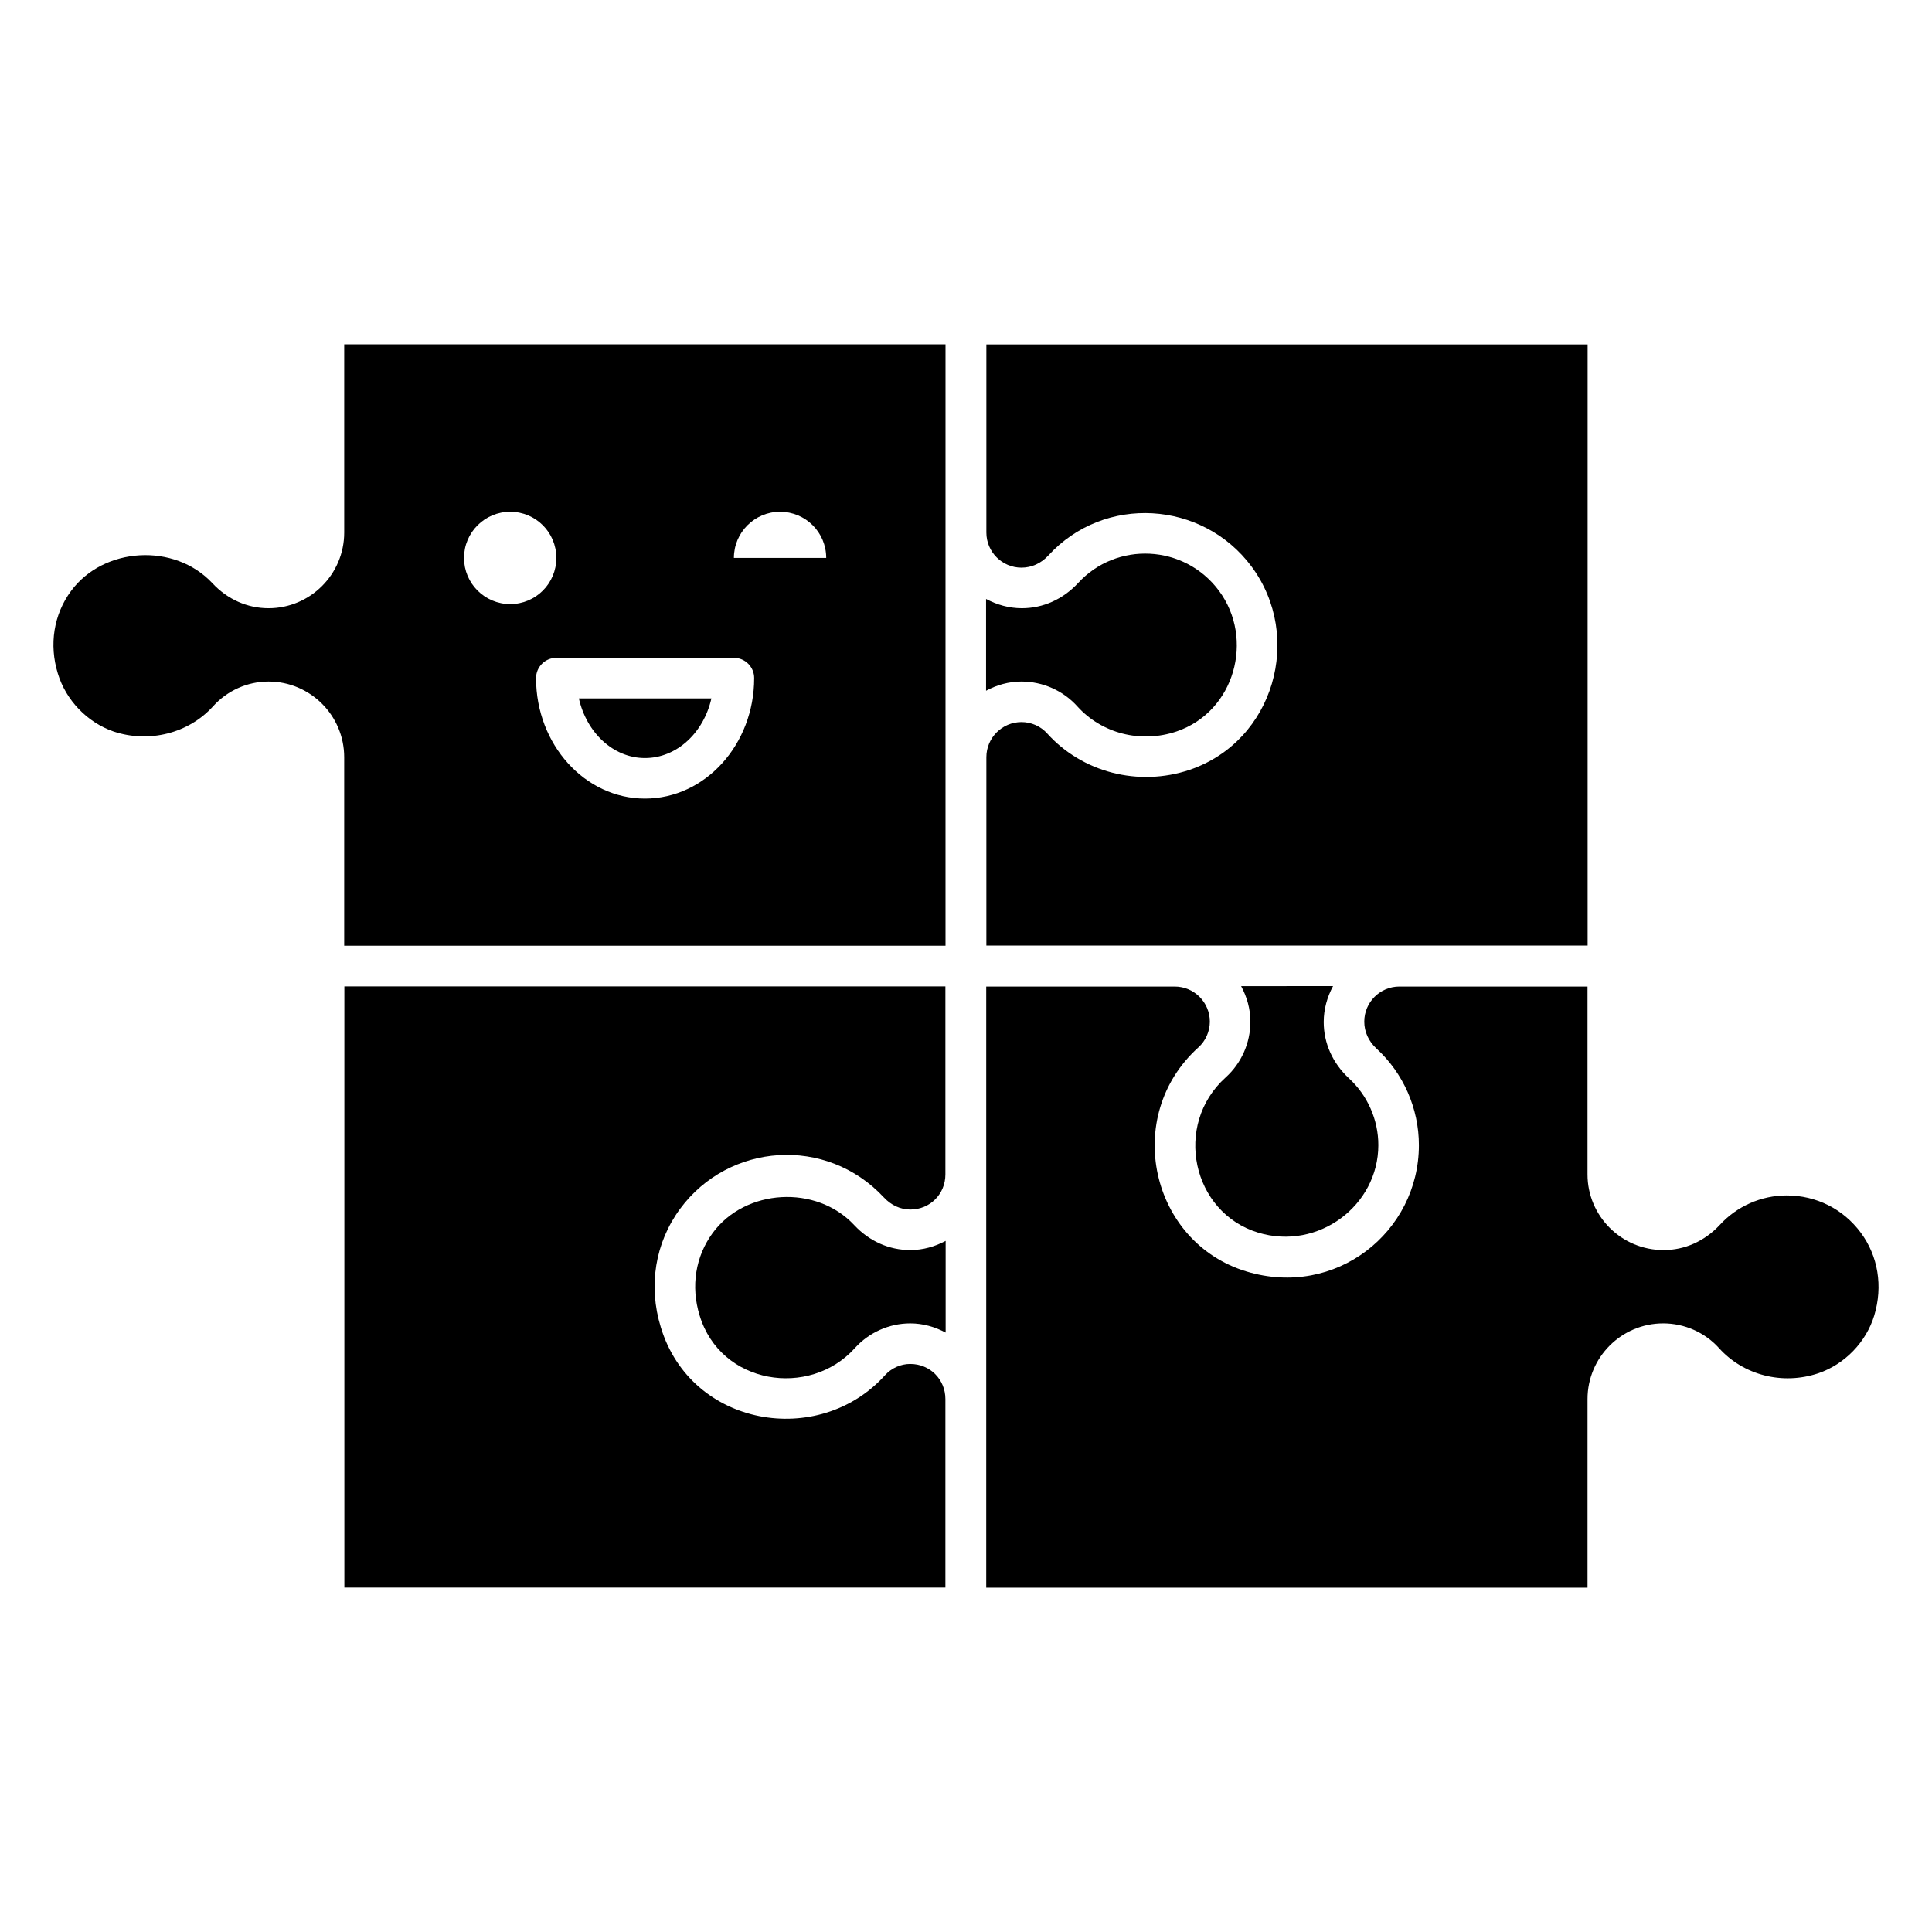 <?xml version="1.0" encoding="UTF-8"?>
<!-- Uploaded to: ICON Repo, www.iconrepo.com, Generator: ICON Repo Mixer Tools -->
<svg fill="#000000" width="800px" height="800px" version="1.1" viewBox="144 144 512 512" xmlns="http://www.w3.org/2000/svg">
 <g>
  <path d="m314.93 344.89c8.438 0 15.555-6.723 17.602-15.809l-35.121 0.004c2.035 9.082 9.121 15.805 17.52 15.805z"/>
  <path d="m477.46 470.67c15.961 4.801 31.809-7.234 31.816-23.199 0-6.727-2.856-13.199-7.836-17.75-4.297-4.016-6.641-9.285-6.641-14.875 0-3.465 0.945-6.672 2.473-9.516l-24.359 0.004c1.516 2.82 2.457 5.992 2.457 9.41 0 5.652-2.398 11.047-6.574 14.805-13.926 12.539-8.918 35.801 8.664 41.121z"/>
  <path d="m394.57 394.62v-159.38h-159.35v49.887c0 11.059-8.996 20.055-20.055 20.055-5.602 0-10.871-2.348-14.844-6.598-10.078-10.828-28.867-9.652-37.484 2.016-4.598 6.223-5.879 14.207-3.504 21.898 2.141 7.074 7.793 12.953 14.762 15.355 9.398 3.141 19.902 0.492 26.367-6.672 3.762-4.172 9.121-6.57 14.699-6.57 11.059 0 20.055 9 20.055 20.059v49.953zm-43.848-115c6.777 0 12.234 5.457 12.234 12.234h-24.465c0-6.777 5.512-12.234 12.23-12.234zm-6.859 44.086c0 17.609-12.984 31.93-28.945 31.93-15.914 0-28.859-14.324-28.859-31.93 0-2.969 2.402-5.375 5.375-5.375h47.059c2.969 0 5.371 2.402 5.371 5.375zm-64.66-44.086c6.777 0 12.234 5.457 12.234 12.234 0 6.777-5.457 12.234-12.234 12.234-6.719 0-12.234-5.457-12.234-12.234 0-6.777 5.516-12.234 12.234-12.234z"/>
  <path d="m370.39 468.68c-10.078-10.828-28.867-9.652-37.484 2.016-4.598 6.231-5.879 14.207-3.508 21.891 5.547 18.383 29.141 21.996 41.133 8.691 3.758-4.172 9.117-6.566 14.699-6.566 3.402 0 6.562 0.934 9.375 2.434v-24.301c-2.812 1.504-5.969 2.434-9.375 2.434-5.594 0.004-10.863-2.344-14.84-6.598z"/>
  <path d="m429.5 331.19c6.445 7.152 16.762 9.871 26.309 6.648 15.449-5.262 20.695-24.531 11.23-37.285-9.164-12.344-27.188-13.156-37.363-2.016-4.008 4.297-9.277 6.644-14.879 6.644-3.449 0-6.644-0.938-9.48-2.453v24.316c2.809-1.504 5.969-2.434 9.371-2.434 5.656 0.004 11.051 2.398 14.812 6.578z"/>
  <path d="m637.11 470.65c-4.644-6.258-11.793-9.848-19.617-9.848-6.731 0-13.199 2.856-17.75 7.836-4.016 4.297-9.277 6.644-14.875 6.644-11.164 0-20.16-9-20.16-20.059v-49.781h-49.855c-5.133 0-9.305 4.172-9.305 9.305 0 2.688 1.133 5.164 3.188 7.086 7.16 6.539 11.289 15.902 11.289 25.645 0 23.027-22.02 40.633-45.676 33.484-25.422-7.684-33.027-41.117-12.75-59.402 1.895-1.699 3.023-4.246 3.023-6.812 0-5.133-4.176-9.305-9.309-9.305h-49.953v159.31h159.35v-49.984c0-11.059 8.996-20.059 20.055-20.059 5.652 0 11.047 2.394 14.805 6.57 6.445 7.148 16.777 9.855 26.305 6.656 6.996-2.387 12.684-8.262 14.82-15.32 2.34-7.738 1.031-15.742-3.586-21.969z"/>
  <path d="m414.7 294.43c2.691 0 5.172-1.129 7.086-3.188 14.906-16.316 40.93-14.559 53.891 2.898 13.77 18.559 6.055 46.215-16.414 53.875-13.613 4.566-28.488 0.637-37.746-9.637-1.727-1.922-4.215-3.023-6.816-3.023-5.133 0-9.305 4.176-9.305 9.309v49.918h159.34v-159.31h-159.34v49.855c0 5.133 4.172 9.305 9.305 9.305z"/>
  <path d="m385.23 505.46c-2.539 0-4.984 1.098-6.711 3.012-17.512 19.406-51.418 13.695-59.402-12.746-3.375-10.953-1.504-22.41 5.141-31.41 12.84-17.391 38.645-19.461 54-2.965 1.91 2.051 4.391 3.188 6.977 3.188 5.215 0 9.305-4.09 9.305-9.312v-49.816h-159.28v159.32l159.28-0.004v-49.953c0-5.223-4.086-9.312-9.305-9.312z"/>
 </g>
</svg>